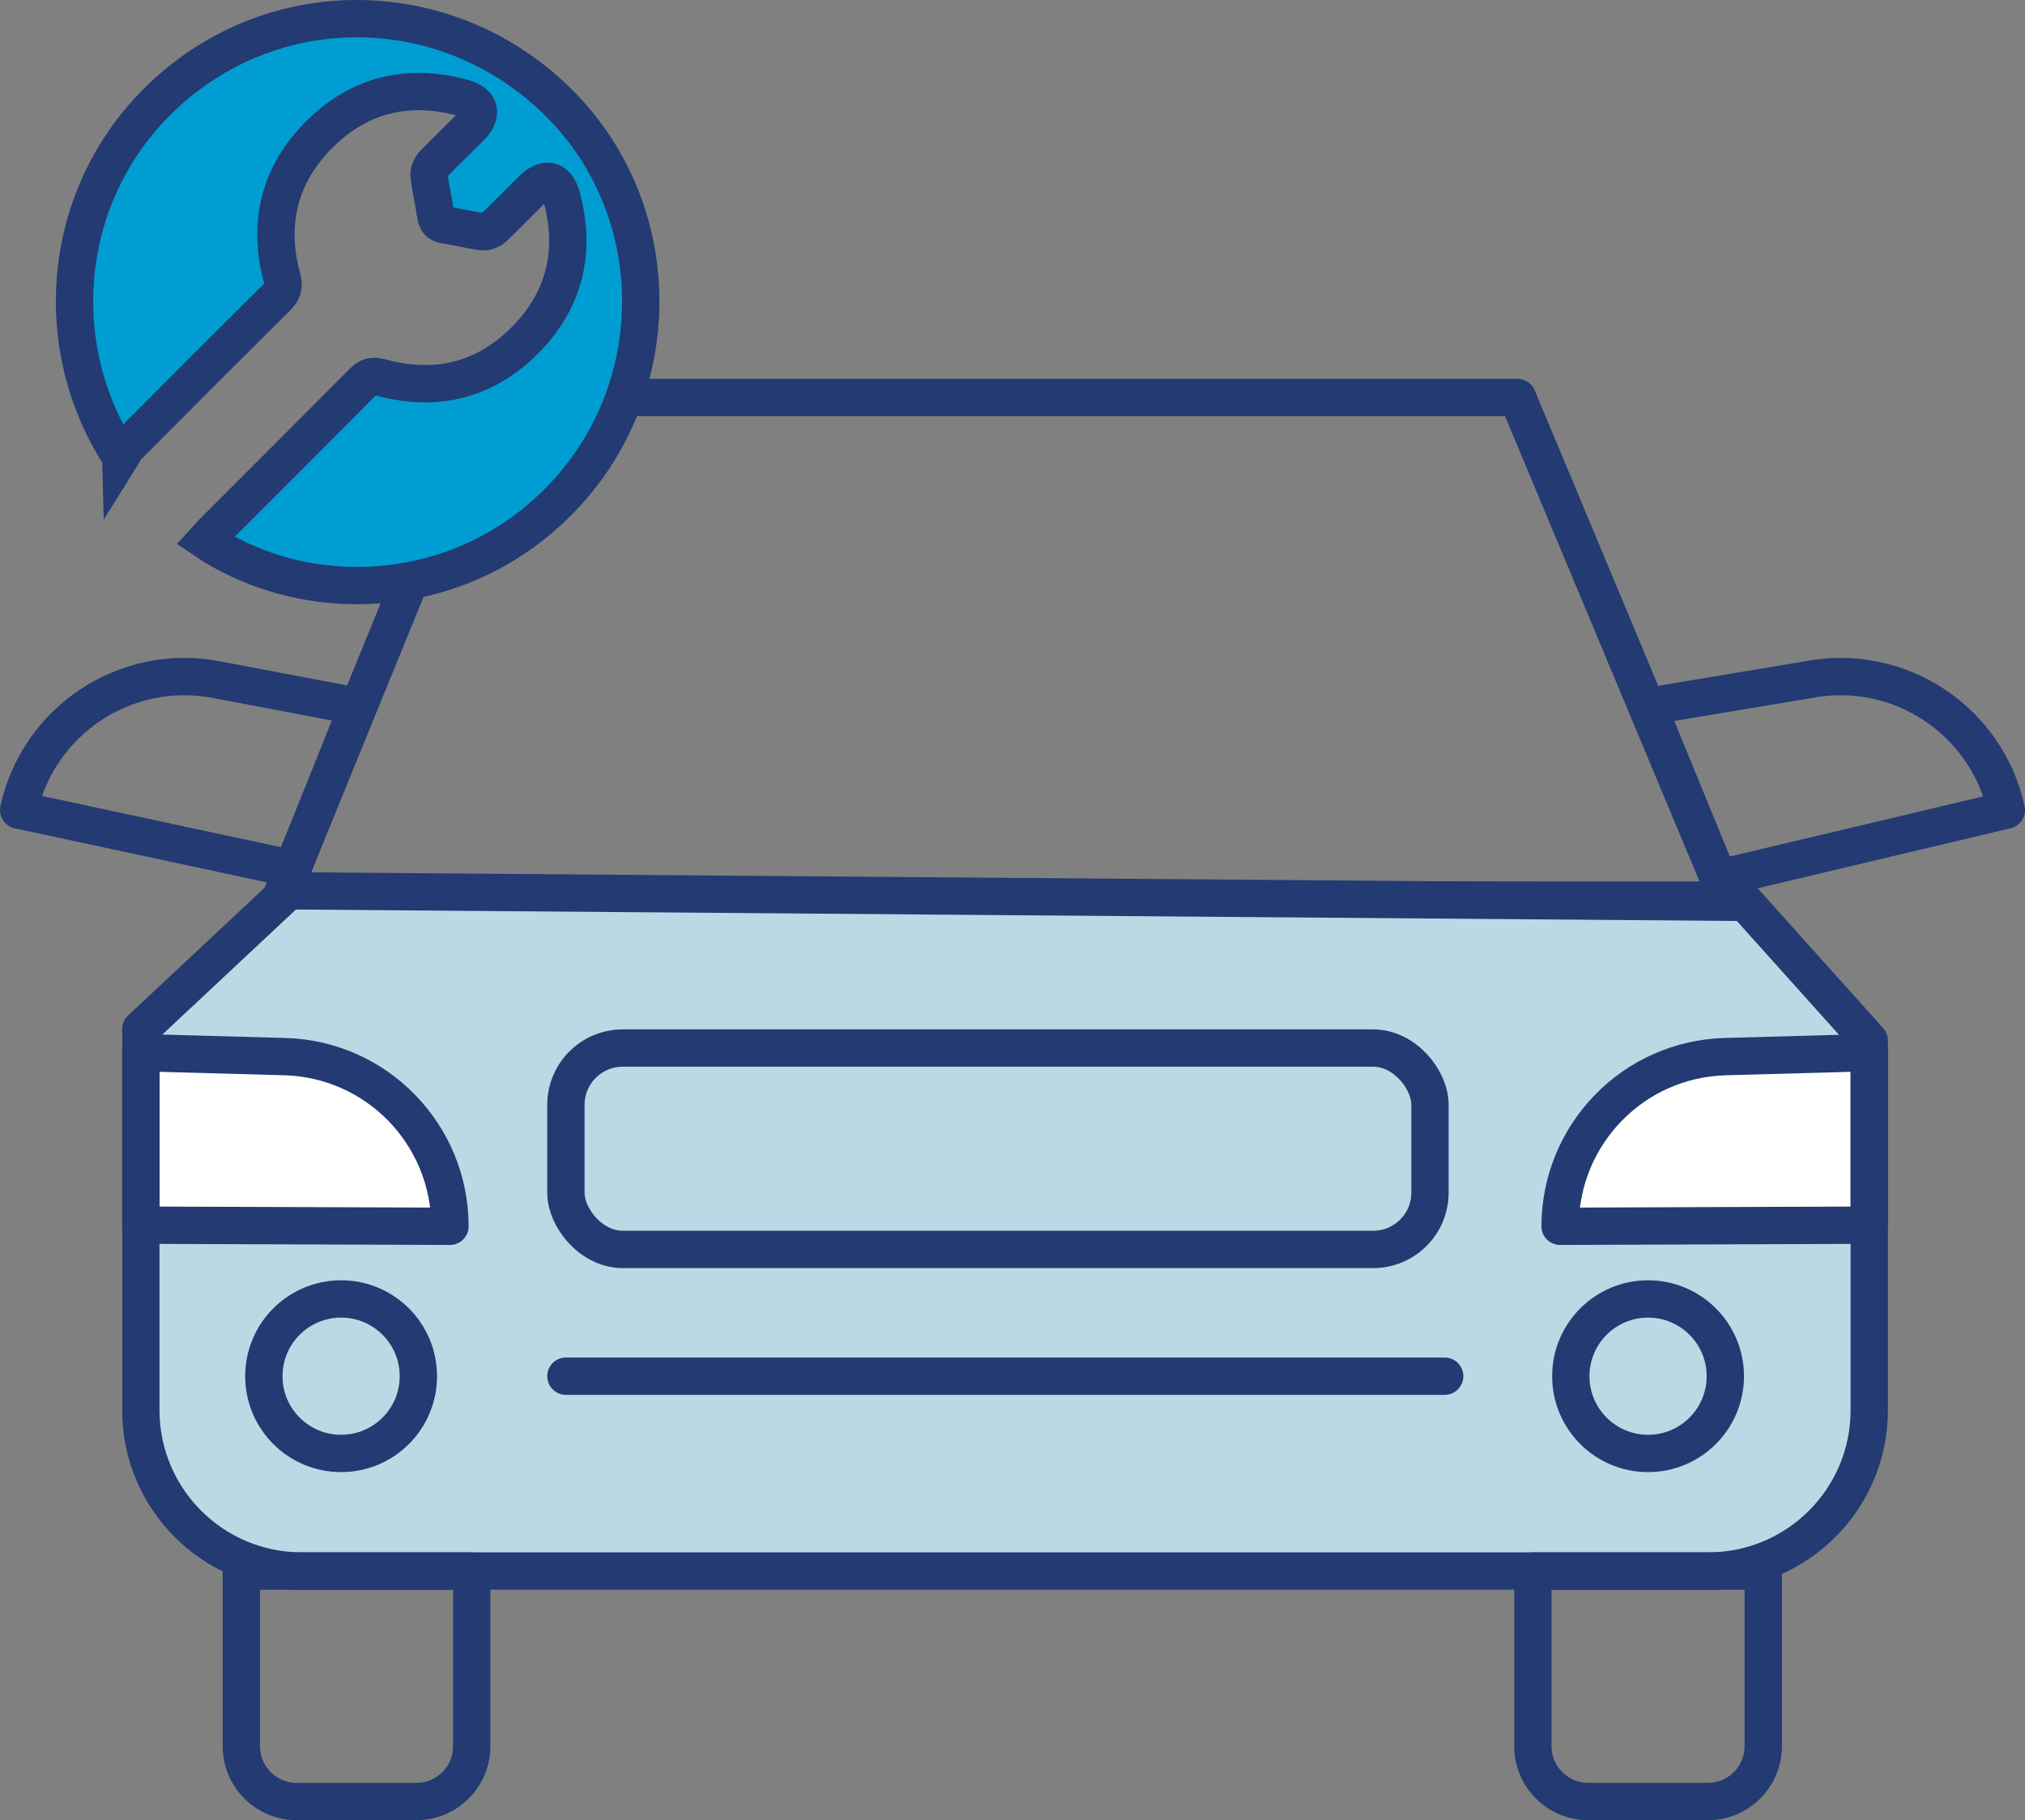 <?xml version="1.0" encoding="UTF-8"?>
<svg id="Capa_2" data-name="Capa 2" xmlns="http://www.w3.org/2000/svg" viewBox="0 0 162.78 146.32">
  <rect x="0" y="0" width="162.78" height="146.32" fill="#808080" stroke="none"/>
  <defs>
    <style>
      .cls-1 {
        fill: #bbd8e4;
      }

      .cls-1, .cls-2, .cls-3, .cls-4 {
        stroke: #233a72;
        stroke-width: 3px;
      }

      .cls-1, .cls-3, .cls-4 {
        stroke-linecap: round;
        stroke-linejoin: round;
      }

      .cls-2 {
        fill: #009dd2;
        stroke-miterlimit: 10;
      }

      .cls-3 {
        fill: #fff;
      }

      .cls-4 {
        fill: none;
      }
    </style>
  </defs>
  <g id="Capa_1-2" data-name="Capa 1">
    <g>
      <polygon class="cls-4" points="38.97 31.95 121.98 31.95 138.87 72.36 22.48 72.36 38.97 31.95"/>
      <path class="cls-1" d="M23.2,71.61l-11.88,11.12v30.63c0,7.14,5.79,12.93,12.93,12.93h113.08c7.14,0,12.93-5.79,12.93-12.93v-29.71l-9.97-11.11-117.09-.93Z"/>
      <path class="cls-4" d="M28.75,56.79l-11.37-2.16c-7.26-1.38-14.3,3.27-15.88,10.49h0s22.01,4.72,22.01,4.72l5.24-13.06Z"/>
      <path class="cls-3" d="M11.32,84.62l11.57.32c7.39.2,13.27,6.25,13.28,13.64h0s-24.84-.09-24.84-.09v-13.87Z"/>
      <path class="cls-3" d="M150.26,84.62l-11.57.32c-7.39.2-13.27,6.25-13.28,13.64h0s24.84-.09,24.84-.09v-13.87Z"/>
      <path class="cls-4" d="M132.48,56.79l12.92-2.16c7.26-1.38,14.3,3.27,15.88,10.49h0s-23.13,5.49-23.13,5.49l-5.66-13.82Z"/>
      <path class="cls-4" d="M19.4,126.3h18.52v14.07c0,2.46-1.99,4.45-4.45,4.45h-9.62c-2.46,0-4.45-1.99-4.45-4.45v-14.07h0Z"/>
      <path class="cls-4" d="M123.22,126.3h18.52v14.07c0,2.46-1.99,4.45-4.45,4.45h-9.62c-2.46,0-4.45-1.99-4.45-4.45v-14.07h0Z"/>
      <circle class="cls-4" cx="27.42" cy="110.63" r="6.21"/>
      <circle class="cls-4" cx="132.48" cy="110.63" r="6.21"/>
      <line class="cls-4" x1="45.49" y1="110.63" x2="116.13" y2="110.63"/>
      <rect class="cls-4" x="45.49" y="84.25" width="69.46" height="16.19" rx="4.57" ry="4.57"/>
      <path class="cls-2" d="M9.71,36.74C3.55,27.31,5.02,14.29,14.31,6.66,23.52-.9,36.86-.06,45.22,8.57c8.15,8.41,8.41,21.93.58,30.78-8,9.05-20.82,9.78-29.3,4.1.19-.21.37-.41.56-.61,4.05-4.05,8.1-8.09,12.13-12.15.43-.43.77-.52,1.38-.36,4.4,1.22,8.34.29,11.57-2.92,3.23-3.21,4.2-7.13,3.02-11.55-.4-1.48-1.32-1.69-2.42-.59-1.03,1.02-2.04,2.07-3.09,3.06-.22.2-.63.33-.92.29-.99-.14-1.97-.38-2.96-.54-.49-.08-.68-.31-.75-.81-.15-1.05-.4-2.08-.53-3.13-.04-.3.13-.7.34-.93.98-1.03,2.02-2.01,3.02-3.02,1-1.02.77-1.94-.63-2.32-4.37-1.2-8.29-.29-11.5,2.89-3.26,3.22-4.25,7.18-3.04,11.62.19.68.04,1.05-.42,1.51-4.02,3.99-8.03,8.01-12.02,12.02-.21.21-.33.52-.53.84Z"/>
    </g>
  </g>
</svg>